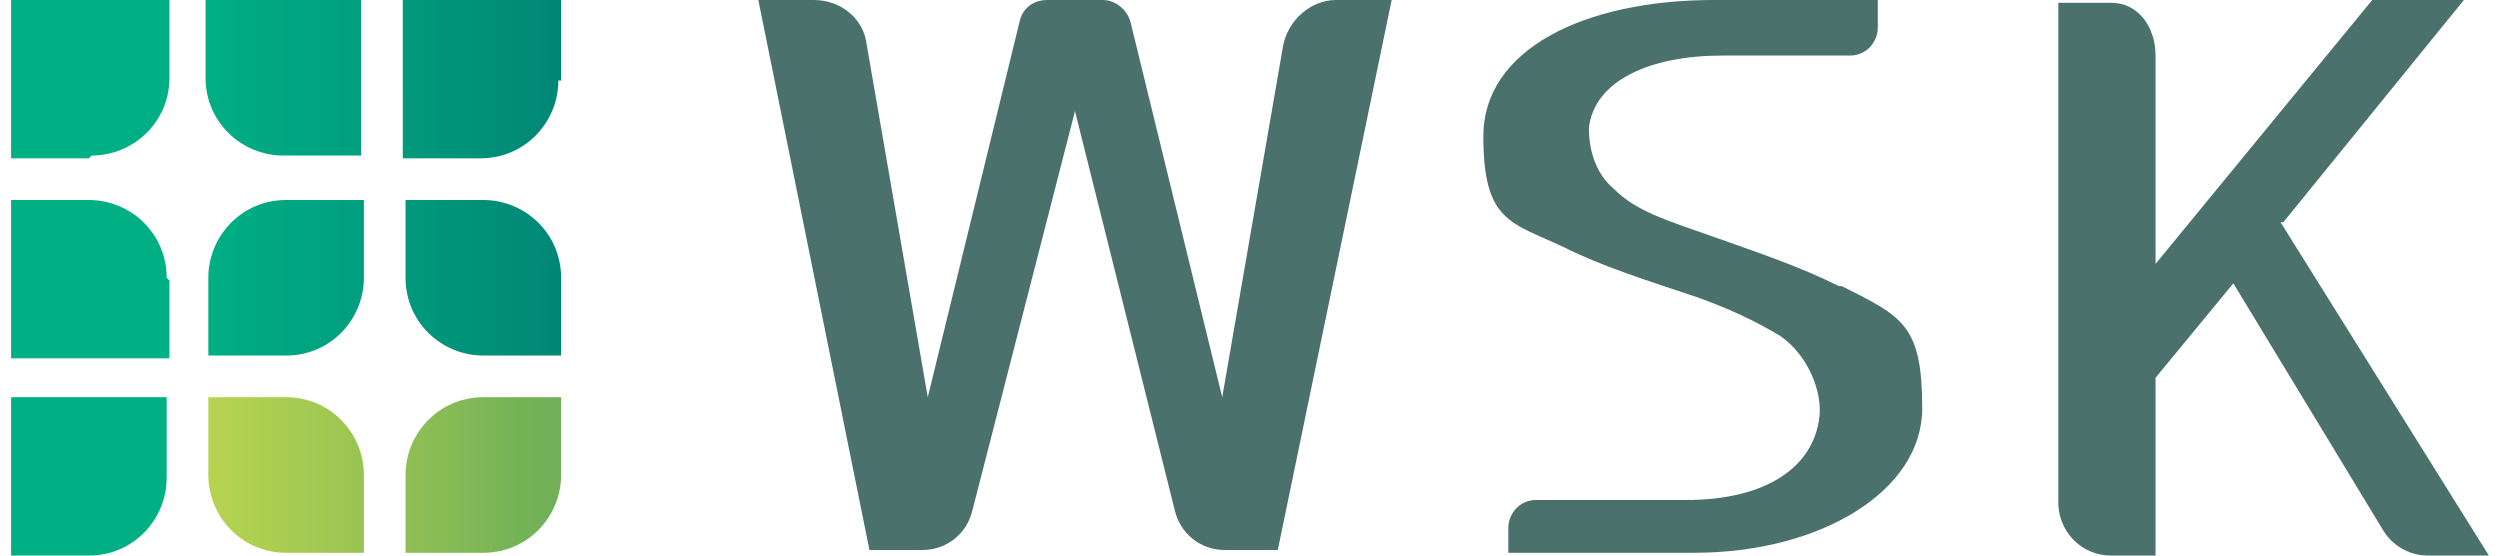 <?xml version="1.0" encoding="UTF-8"?>
<svg id="_レイヤー_1" data-name="レイヤー 1" xmlns="http://www.w3.org/2000/svg" xmlns:xlink="http://www.w3.org/1999/xlink" version="1.1" viewBox="0 0 90 20">
  <defs>
    <style>
      .cls-1 {
        fill: #4b716d;
      }

      .cls-1, .cls-2, .cls-3, .cls-4 {
        stroke-width: 0px;
      }

      .cls-2 {
        fill: url(#_新規グラデーションスウォッチ_3);
      }

      .cls-3 {
        fill: url(#_名称未設定グラデーション_3);
      }

      .cls-4 {
        fill: #00af84;
      }
    </style>
    <linearGradient id="_名称未設定グラデーション_3" data-name="名称未設定グラデーション 3" x1="7.4" y1="6.5" x2="20.2" y2="6.5" gradientUnits="userSpaceOnUse">
      <stop offset="0" stop-color="#00af84"/>
      <stop offset=".5" stop-color="#009c7d"/>
      <stop offset="1" stop-color="#008776"/>
    </linearGradient>
    <linearGradient id="_新規グラデーションスウォッチ_3" data-name="新規グラデーションスウォッチ 3" x1="7.4" y1="17.1" x2="20.2" y2="17.1" gradientUnits="userSpaceOnUse">
      <stop offset="0" stop-color="#b7d450"/>
      <stop offset=".3" stop-color="#a4ca52"/>
      <stop offset=".9" stop-color="#74b257"/>
      <stop offset="1" stop-color="#70b058"/>
    </linearGradient>
  </defs>
  <g>
    <path class="cls-3" d="M13.1,0h-5.7v2.8c0,1.6,1.3,2.8,2.8,2.8h2.8V0ZM20.2,2.9V0h-5.7v5.7h2.8c1.6,0,2.8-1.3,2.8-2.8ZM13.1,10v-2.8h-2.8c-1.6,0-2.8,1.3-2.8,2.8v2.8h2.8c1.6,0,2.8-1.3,2.8-2.8ZM20.2,10c0-1.6-1.3-2.8-2.8-2.8h-2.8v2.8c0,1.6,1.3,2.8,2.8,2.8h2.8v-2.8Z"/>
    <path class="cls-2" d="M13.1,19.9h-2.8c-1.6,0-2.8-1.3-2.8-2.8v-2.8h2.8c1.6,0,2.8,1.3,2.8,2.8v2.8ZM20.2,17.1v-2.8h-2.8c-1.6,0-2.8,1.3-2.8,2.8v2.8h2.8c1.6,0,2.8-1.3,2.8-2.8Z"/>
    <path class="cls-4" d="M3.2,5.7H.4V0h5.7v2.8c0,1.6-1.3,2.8-2.8,2.8ZM6,10c0-1.6-1.3-2.8-2.8-2.8H.4v5.7h5.7v-2.8ZM6,17.1v-2.8H.4v5.7h2.8c1.6,0,2.8-1.3,2.8-2.8Z"/>
  </g>
  <g>
    <path class="cls-1" d="M48.1,0c-.9,0-1.7.7-1.9,1.6l-2.2,12.7-3.3-13.5h0c-.1-.4-.5-.8-1-.8h-2c-.5,0-.9.3-1,.8l-3.3,13.5-2.2-12.7h0c-.1-.9-.9-1.6-1.9-1.6h-2l4,19.8h1.9c.9,0,1.6-.6,1.8-1.4l3.7-14.4,3.6,14.4c.2.8.9,1.4,1.8,1.4h1.9L50.1,0h-2Z"/>
    <path class="cls-1" d="M82.2,8L88.7,0h-3.3l-7.8,9.5V2c0-1-.6-1.9-1.6-1.9h-1.9v18c0,1,.8,1.9,1.9,1.9h1.6v-6.4l2.8-3.4,5.4,8.9c.3.5.9.9,1.6.9h2.2l-7.5-12Z"/>
    <path class="cls-1" d="M66.2,10.3c-1.4-.7-2.9-1.2-4.3-1.7-2-.7-3-1-3.8-1.8-.6-.5-.9-1.3-.9-2.2.2-1.7,2.2-2.6,4.8-2.6h4.6c.6,0,1-.5,1-1h0V0h-5.9c-4.7,0-8.3,1.8-8.3,4.9s1,3.1,2.9,4c1.4.7,3,1.2,4.8,1.8,1.1.4,2,.8,3,1.4,1,.7,1.5,2,1.4,2.9-.2,1.8-1.9,3-4.8,3h-5.4c-.6,0-1,.5-1,1h0v.9h6.7c4.5,0,8.2-2.2,8.2-5.2s-.7-3.3-2.9-4.4Z"/>
  </g>
</svg>